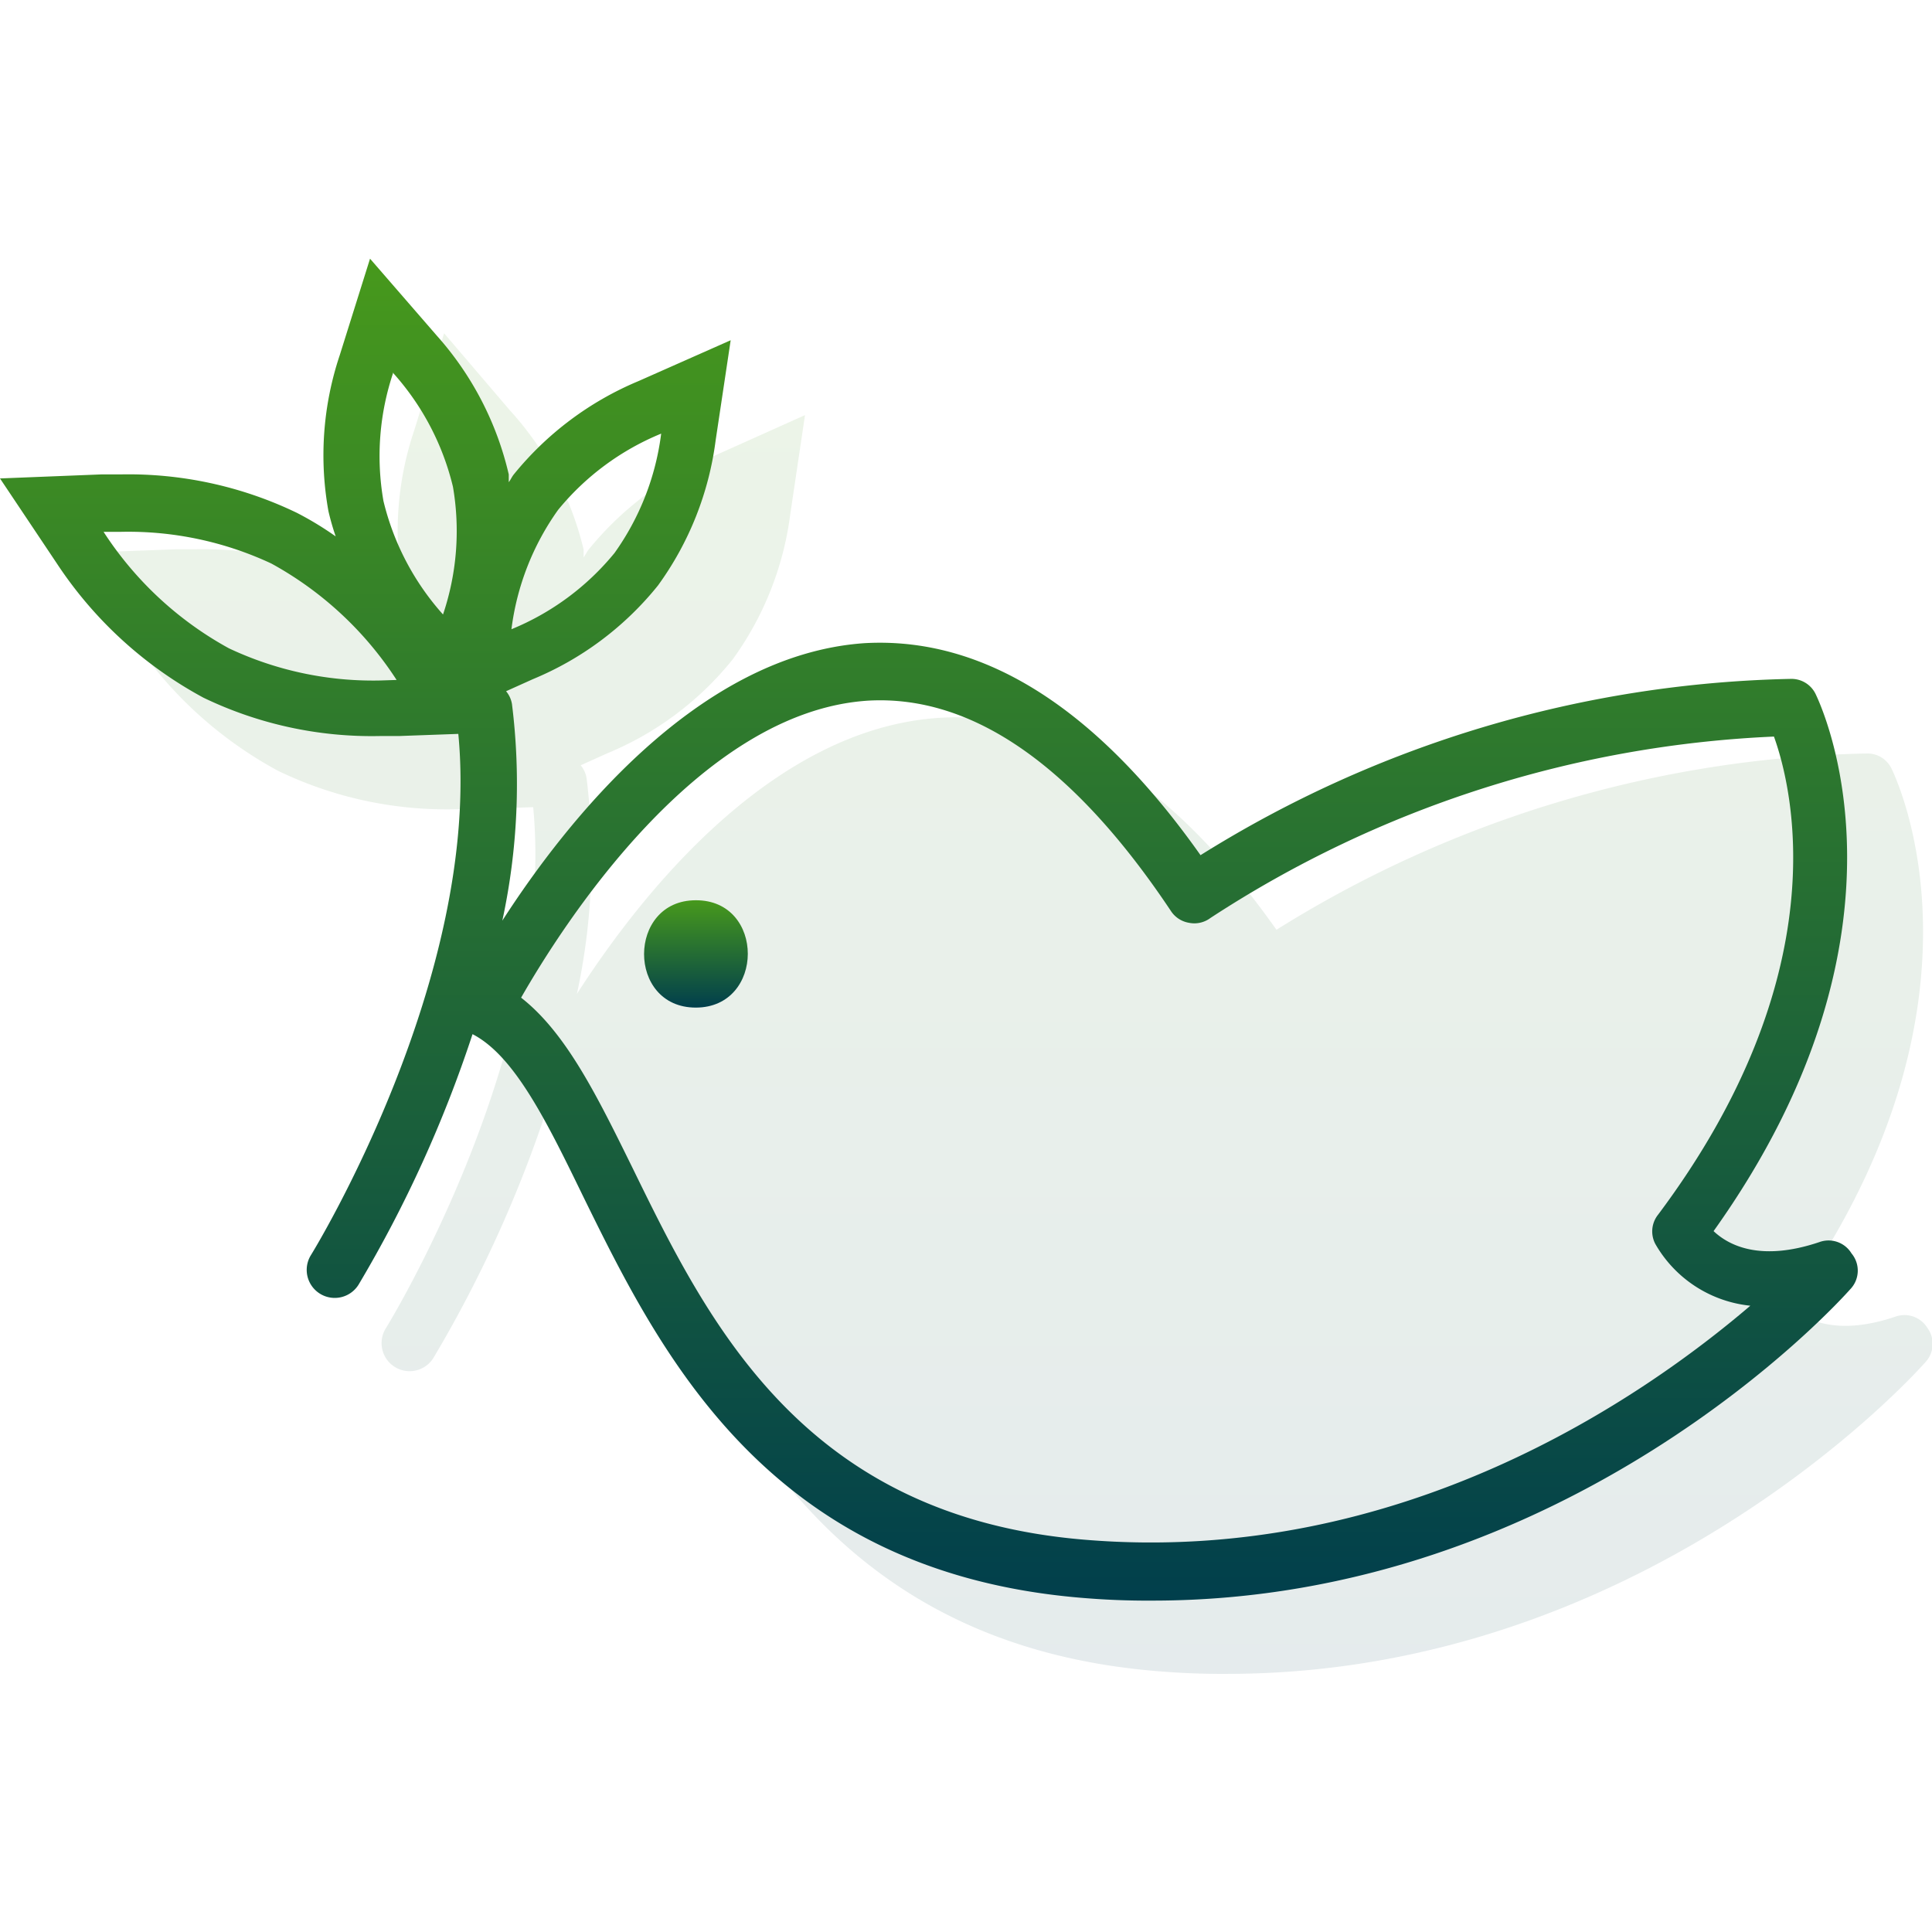 <?xml version="1.0" encoding="UTF-8"?> <svg xmlns="http://www.w3.org/2000/svg" xmlns:xlink="http://www.w3.org/1999/xlink" viewBox="0 0 72 72"><defs><style>.cls-1{opacity:0.1;fill:url(#Degradado_sin_nombre_31);}.cls-2{fill:url(#Degradado_sin_nombre_31-2);}.cls-3{fill:url(#Degradado_sin_nombre_31-3);}.cls-4{fill:none;}</style><linearGradient id="Degradado_sin_nombre_31" x1="37.39" y1="62.36" x2="37.39" y2="12.42" gradientUnits="userSpaceOnUse"><stop offset="0" stop-color="#013f4c"></stop><stop offset="1" stop-color="#47991c"></stop></linearGradient><linearGradient id="Degradado_sin_nombre_31-2" x1="25.93" y1="37.54" x2="25.93" y2="33.55" xlink:href="#Degradado_sin_nombre_31"></linearGradient><linearGradient id="Degradado_sin_nombre_31-3" x1="34.61" y1="59.58" x2="34.61" y2="9.64" xlink:href="#Degradado_sin_nombre_31"></linearGradient></defs><title>paz terrirotial </title><g id="Capa_2" data-name="Capa 2"><g id="Capa_1-2" data-name="Capa 1"><path class="cls-1" d="M71.83,49.49a1,1,0,0,0-1.2-.42c-2.23.75-3.4.1-3.94-.41,8-11.21,4-19.59,3.81-20a1,1,0,0,0-.93-.58,43.1,43.1,0,0,0-22,6.57c-3.9-5.52-8.12-8.16-12.54-7.9-6.26.39-11.14,6.57-13.53,10.29A24.08,24.08,0,0,0,21.86,29a1,1,0,0,0-.22-.48l1-.45a11.74,11.74,0,0,0,4.66-3.49,11.75,11.75,0,0,0,2.15-5.41L30,15.47,26.59,17a11.88,11.88,0,0,0-4.66,3.49c-.07.09-.11.19-.18.28,0-.09,0-.2,0-.29A11.75,11.75,0,0,0,19,15.29l-2.45-2.87L15.45,16A11.74,11.74,0,0,0,15,21.84a9.43,9.43,0,0,0,.27.94,12,12,0,0,0-1.45-.88,14.45,14.45,0,0,0-6.58-1.43H6.56l-3.77.14,2.12,3.12a15.16,15.16,0,0,0,5.46,5,14.45,14.45,0,0,0,6.57,1.43h.71l2.22-.08c.87,9.07-5.42,19.31-5.49,19.42a1,1,0,0,0,1.77,1.11,46.84,46.84,0,0,0,4.25-9.34c1.55.8,2.74,3.2,4.1,6,2.9,5.91,6.88,14,18.52,15q1.38.12,2.72.11c15.5,0,25.56-11.1,26-11.6A1,1,0,0,0,71.83,49.49Z"></path><path class="cls-2" d="M25.93,33.55c-2.56,0-2.58,4,0,4h0C28.51,37.55,28.52,33.54,25.93,33.55Z"></path><path class="cls-3" d="M69,46.71a1,1,0,0,0-1.2-.42c-2.23.75-3.4.1-3.94-.41,8-11.21,4-19.59,3.81-20a1,1,0,0,0-.93-.58,43.1,43.1,0,0,0-22,6.57c-3.9-5.52-8.12-8.16-12.54-7.9C26,24.41,21.11,30.6,18.72,34.31a24.08,24.08,0,0,0,.36-8.07,1,1,0,0,0-.22-.48l1-.45a11.74,11.74,0,0,0,4.66-3.49,11.75,11.75,0,0,0,2.15-5.41l.56-3.73L23.8,14.2a11.88,11.88,0,0,0-4.66,3.49c-.07.09-.11.19-.18.28,0-.09,0-.2,0-.29a11.75,11.75,0,0,0-2.68-5.17L13.79,9.64l-1.13,3.6a11.74,11.74,0,0,0-.42,5.81,9.43,9.43,0,0,0,.27.94,12,12,0,0,0-1.45-.88,14.45,14.45,0,0,0-6.58-1.43H3.77L0,17.83,2.12,21a15.16,15.16,0,0,0,5.46,5,14.45,14.45,0,0,0,6.57,1.43h.71l2.22-.08c.87,9.07-5.42,19.31-5.49,19.42a1,1,0,0,0,1.77,1.11,46.84,46.84,0,0,0,4.25-9.34c1.55.8,2.74,3.2,4.1,6,2.9,5.91,6.88,14,18.52,15q1.38.12,2.72.11c15.5,0,25.56-11.1,26-11.6A1,1,0,0,0,69,46.71ZM20.8,19a9.73,9.73,0,0,1,3.84-2.84,9.75,9.75,0,0,1-1.74,4.45,9.73,9.73,0,0,1-3.84,2.84A9.75,9.75,0,0,1,20.8,19Zm-6.14-5.09a9.75,9.75,0,0,1,2.22,4.23,9.73,9.73,0,0,1-.37,4.76,9.76,9.76,0,0,1-2.22-4.23A9.74,9.74,0,0,1,14.66,13.87Zm-.5,11.45a12.59,12.59,0,0,1-5.63-1.2,13,13,0,0,1-4.67-4.34h.63A12.59,12.59,0,0,1,10.11,21a13,13,0,0,1,4.67,4.34ZM40.41,57.38c-10.46-.87-14-8.05-16.82-13.82-1.32-2.68-2.48-5.06-4.17-6.38C20.92,34.56,26,26.5,32.37,26.11c3.85-.21,7.63,2.39,11.26,7.83a1,1,0,0,0,.68.45,1,1,0,0,0,.8-.18,41.7,41.7,0,0,1,21-6.76c.72,2,2.37,8.89-4.32,17.82a1,1,0,0,0-.1,1.09,4.62,4.62,0,0,0,3.54,2.3C61.25,52.06,52.21,58.37,40.41,57.38Z"></path><rect class="cls-4" width="72" height="72"></rect></g></g></svg> 